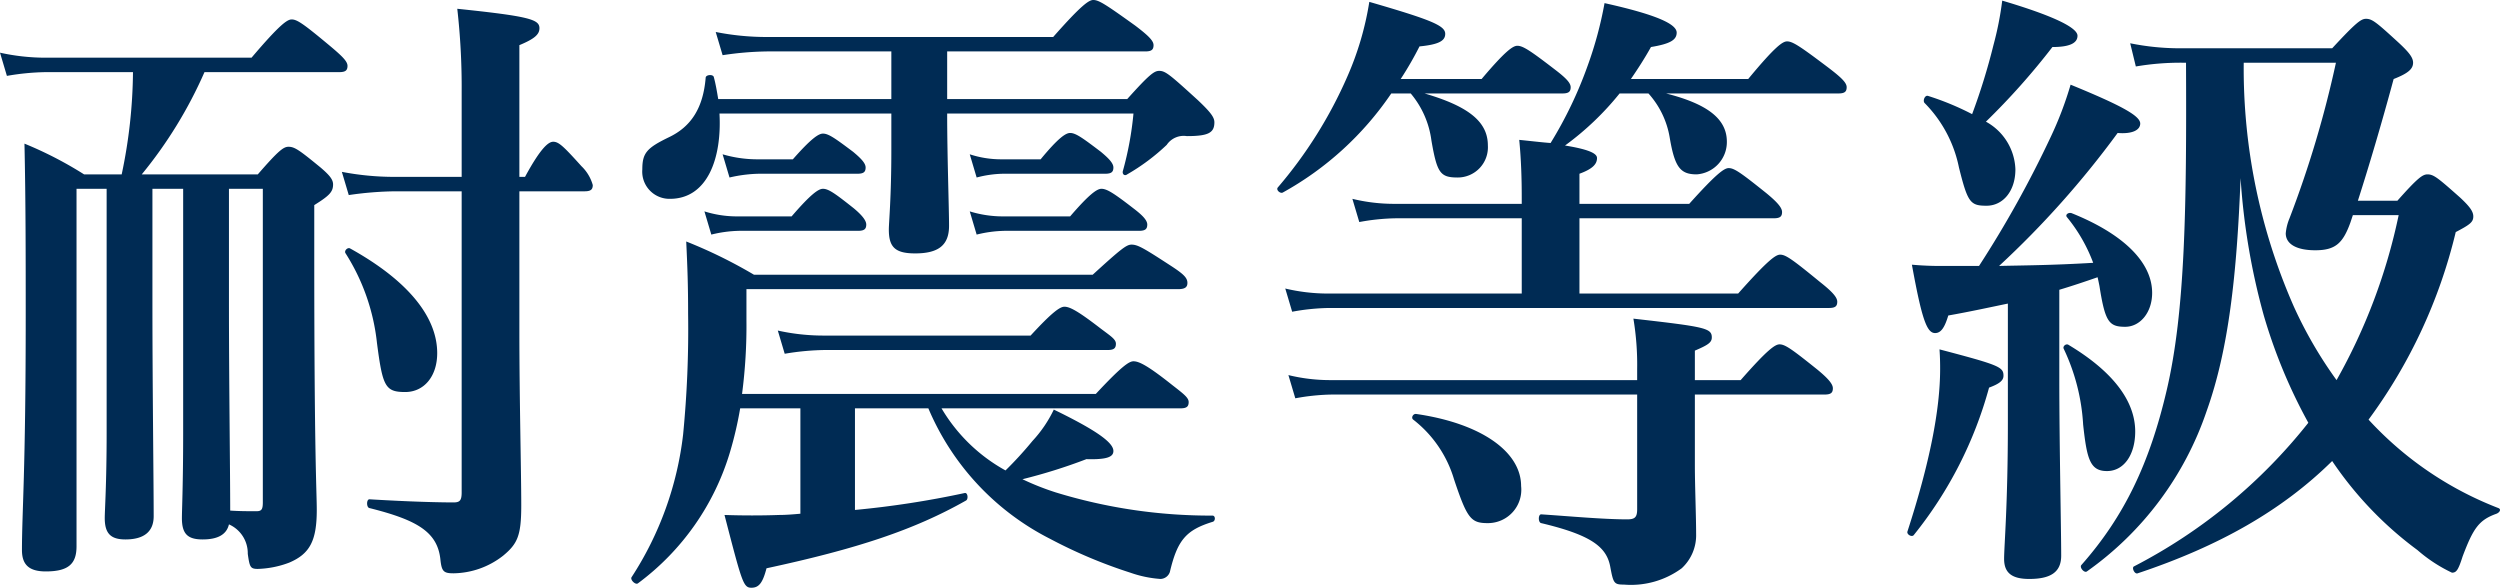 <svg xmlns="http://www.w3.org/2000/svg" width="199.278" height="46.85" viewBox="0 0 199.278 46.85"><path d="M43.3-26.95h5.2c.5,0,.65-.15.65-.5a3.321,3.321,0,0,0-.9-1.5c-1.4-1.55-1.8-1.95-2.25-1.95-.35,0-.95.4-2.25,2.8H43.3V-38.6c1.2-.5,1.6-.85,1.6-1.35,0-.7-.8-.95-6.55-1.55a55.527,55.527,0,0,1,.35,6.6v6.8H33.3a22.183,22.183,0,0,1-4.15-.4l.55,1.85a27.34,27.34,0,0,1,3.7-.3h5.3v24c0,.65-.15.8-.65.8-1.1,0-3.4-.05-6.7-.25-.25,0-.25.65,0,.7,3.8.95,5.4,1.9,5.65,4.05.1,1,.25,1.15,1.05,1.15A6.548,6.548,0,0,0,42,2.1c1.15-.95,1.45-1.6,1.45-4,0-2.8-.15-8.4-.15-13.95Zm-14.35-9.5c.5,0,.65-.15.65-.5s-.4-.75-1.35-1.55c-2.1-1.75-2.65-2.15-3.1-2.15-.35,0-.95.4-3.2,3.05H5.5A16.8,16.8,0,0,1,1.9-38l.55,1.85a19.478,19.478,0,0,1,3.15-.3h6.9a40.691,40.691,0,0,1-.9,8.15h-3a30.393,30.393,0,0,0-4.75-2.45c.1,4.6.1,9.15.1,13.7,0,12.5-.3,15.6-.3,18.7,0,1.15.55,1.7,1.9,1.7,1.8,0,2.45-.6,2.45-2v-28.5h2.4V-7.7c0,4.1-.15,6.15-.15,6.8,0,1.25.5,1.7,1.65,1.7,1.45,0,2.25-.6,2.25-1.85,0-2.6-.1-10.5-.1-16.85v-9.25H16.5V-7.7c0,4.1-.1,6.15-.1,6.8,0,1.25.45,1.7,1.65,1.7,1.15,0,1.9-.35,2.1-1.2a2.517,2.517,0,0,1,1.5,2.35c.15,1.05.2,1.2.8,1.2a7.665,7.665,0,0,0,2.5-.5c1.65-.7,2.2-1.75,2.2-4.2,0-1.55-.2-4-.2-20.3v-4c1.2-.75,1.5-1.05,1.5-1.65,0-.4-.3-.75-1-1.35C25.8-30.2,25.4-30.5,24.9-30.5c-.4,0-.8.3-2.45,2.2H13.2a35.008,35.008,0,0,0,5-8.15Zm-8.8,9.3h2.7v25c0,.55-.1.7-.5.7-.75,0-1.35,0-2.1-.05,0-2.95-.1-10.4-.1-16.4Zm16.6,13.1c0-2.9-2.35-5.8-6.95-8.35-.2-.1-.5.2-.35.4a16.588,16.588,0,0,1,2.5,7.15c.45,3.45.65,3.9,2.25,3.9C35.7-10.95,36.75-12.2,36.75-14.05Zm24.3,3.25a41.818,41.818,0,0,0,.35-5.85v-2.5H95.8c.55,0,.75-.15.75-.5,0-.4-.3-.7-1.3-1.35-2.15-1.4-2.65-1.7-3.15-1.7-.4,0-.8.3-3.1,2.4H62a38.545,38.545,0,0,0-5.4-2.65c.1,2.15.15,3.45.15,5.75a85.984,85.984,0,0,1-.4,9.65A26.407,26.407,0,0,1,52.25,3.8c-.15.2.3.65.5.5A20.2,20.2,0,0,0,60.1-6.2a29.307,29.307,0,0,0,.8-3.45h4.8v8.4c-.55.05-1.15.1-1.7.1q-2.1.075-4.35,0c1.4,5.4,1.5,5.8,2.15,5.8.6,0,.9-.4,1.2-1.55C70.2,1.55,74.75.05,78.9-2.3c.2-.1.15-.65-.1-.6a74.7,74.7,0,0,1-8.75,1.35v-8.1H75.9A20.692,20.692,0,0,0,85.6.75,39.052,39.052,0,0,0,92,3.45a9.133,9.133,0,0,0,2.4.5.813.813,0,0,0,.75-.55c.6-2.55,1.3-3.35,3.4-4,.25-.05.25-.5,0-.5a42.012,42.012,0,0,1-12.5-1.85A20.885,20.885,0,0,1,83.4-4a43.564,43.564,0,0,0,5.1-1.6c1.7.05,2.15-.2,2.15-.65,0-.65-1.25-1.6-4.75-3.3a9.99,9.99,0,0,1-1.7,2.5A29.683,29.683,0,0,1,82.05-4.7a13.469,13.469,0,0,1-5.1-4.95H96c.5,0,.65-.15.65-.5s-.4-.65-1.3-1.35c-1.95-1.55-2.65-1.9-3.1-1.9-.35,0-.95.4-3,2.6ZM77.4-34.3v-3.8H93.2c.5,0,.65-.15.65-.5s-.4-.75-1.45-1.55c-2.3-1.65-2.9-2.05-3.35-2.05-.35,0-.95.4-3.2,2.95H62.95a20.738,20.738,0,0,1-4-.4l.55,1.85a25.437,25.437,0,0,1,3.6-.3h9.85v3.8H59.15c-.1-.6-.2-1.2-.35-1.75-.05-.25-.65-.2-.65.05-.2,2.4-1.15,3.9-2.95,4.75-1.75.85-2.1,1.25-2.1,2.55a2.169,2.169,0,0,0,2.2,2.35c3,0,4.15-3.25,3.95-6.8h13.7v2.9c0,3.85-.2,5.75-.2,6.35,0,1.4.5,1.9,2.1,1.9,1.85,0,2.7-.65,2.7-2.2,0-1.4-.15-5.55-.15-8.95H92.25a25.939,25.939,0,0,1-.85,4.6c-.05.25.15.4.35.25a16.541,16.541,0,0,0,3.15-2.35,1.63,1.63,0,0,1,1.6-.7c1.7,0,2.2-.25,2.2-1.1,0-.4-.3-.8-1.3-1.75-2.25-2.05-2.6-2.35-3.1-2.35-.4,0-.8.3-2.55,2.25Zm4.25,4.8a8.015,8.015,0,0,1-2.45-.4l.55,1.85a8.814,8.814,0,0,1,2.1-.3H90c.5,0,.65-.15.65-.5s-.4-.75-1-1.25c-1.45-1.1-2-1.5-2.45-1.5-.35,0-.95.4-2.35,2.1Zm.15,4.55a8.91,8.91,0,0,1-2.6-.4l.55,1.85A9.974,9.974,0,0,1,82-23.8H92.7c.5,0,.65-.15.65-.5s-.4-.75-1.05-1.25c-1.55-1.2-2.15-1.6-2.6-1.6-.35,0-.95.4-2.5,2.2ZM62.2-29.5a9.786,9.786,0,0,1-2.7-.4l.55,1.85a11.168,11.168,0,0,1,2.35-.3h7.85c.5,0,.65-.15.65-.5s-.4-.75-1-1.25c-1.4-1.05-1.95-1.45-2.4-1.45-.35,0-.95.4-2.4,2.05Zm5.3,14.05a16.8,16.8,0,0,1-3.6-.4L64.45-14a20.566,20.566,0,0,1,3.2-.3H90.2c.5,0,.65-.15.65-.5s-.4-.6-1.2-1.2c-1.75-1.35-2.45-1.75-2.9-1.75-.35,0-.95.4-2.7,2.3Zm-6.9-9.5a8.606,8.606,0,0,1-2.55-.4l.55,1.85a9.974,9.974,0,0,1,2.25-.3H70.3c.5,0,.65-.15.65-.5s-.4-.8-1-1.3c-1.45-1.15-2-1.55-2.45-1.55-.35,0-.95.4-2.5,2.2Zm53.75-9.8A7.275,7.275,0,0,1,116-31c.45,2.6.7,2.95,2.1,2.95a2.407,2.407,0,0,0,2.4-2.55c0-1.85-1.45-3.1-5.05-4.15h11c.5,0,.65-.15.65-.5s-.4-.75-1.25-1.4c-1.95-1.5-2.55-1.9-3-1.9-.35,0-.95.4-2.85,2.65h-6.45a26.931,26.931,0,0,0,1.5-2.6c1.55-.15,2.05-.45,2.05-1,0-.65-1.05-1.1-6.05-2.55a24.108,24.108,0,0,1-1.75,5.95,35.208,35.208,0,0,1-5.55,8.85c-.15.2.2.5.4.4a25.125,25.125,0,0,0,8.65-7.9Zm18.95,0A6.956,6.956,0,0,1,135-31.2c.4,2.35.85,2.9,2.15,2.9a2.582,2.582,0,0,0,2.4-2.6c0-1.8-1.5-3-4.85-3.85h13.75c.5,0,.65-.15.65-.5s-.4-.75-1.45-1.55c-2.25-1.7-2.85-2.1-3.3-2.1-.35,0-.95.4-3.1,3H131.9c.55-.8,1.1-1.65,1.6-2.55,1.5-.25,2.05-.55,2.05-1.15,0-.7-1.7-1.45-5.75-2.35a30.508,30.508,0,0,1-1.35,5,32.6,32.6,0,0,1-2.95,6.15c-.7-.05-1.5-.15-2.5-.25.15,1.55.2,3.05.2,4.6v.5H113a14.043,14.043,0,0,1-3.3-.4l.55,1.85a17.3,17.3,0,0,1,2.95-.3h10v6H107.7a14.74,14.74,0,0,1-3.35-.4l.55,1.85a17.3,17.3,0,0,1,2.95-.3H147.7c.5,0,.65-.15.65-.5s-.4-.8-1.35-1.55c-2.2-1.8-2.75-2.2-3.2-2.2-.35,0-.95.4-3.35,3.1H127.8v-6h15.5c.5,0,.65-.15.65-.5s-.4-.8-1.25-1.5c-2-1.6-2.55-2-3-2-.35,0-.95.4-3.15,2.85H127.8v-2.4c1.1-.4,1.4-.8,1.4-1.25,0-.3-.4-.65-2.55-1A22.789,22.789,0,0,0,131-34.75Zm3.7,24h10.35c.5,0,.65-.15.65-.5s-.4-.8-1.25-1.5c-2-1.6-2.55-2-3-2-.35,0-.95.4-3.1,2.85H137v-2.35c1.05-.45,1.35-.65,1.35-1.05,0-.75-.55-.85-6.25-1.5a22.213,22.213,0,0,1,.3,4v.9H107.9a14.043,14.043,0,0,1-3.3-.4l.55,1.85a17.3,17.3,0,0,1,2.95-.3h24.3V-1.6c0,.65-.2.8-.8.8-1.9,0-4.6-.25-6.85-.4-.25,0-.25.65,0,.7,4,.95,5.2,1.9,5.5,3.45.25,1.35.3,1.45,1.1,1.45a6.829,6.829,0,0,0,4.6-1.3A3.581,3.581,0,0,0,137.1.35c0-1.4-.1-3.85-.1-5.45Zm-13.85,7.3c0-2.75-3.2-5-8.35-5.75-.25-.05-.45.3-.25.45A9.4,9.4,0,0,1,117.8-4c1.05,3.15,1.35,3.5,2.7,3.5A2.661,2.661,0,0,0,123.15-3.45ZM156.9-21a25.842,25.842,0,0,1-2.6-.1c.8,4.4,1.2,5.45,1.85,5.45.45,0,.75-.4,1.05-1.4,1.7-.3,3.3-.65,4.75-.95v9.55c0,6.5-.3,9.75-.3,10.8,0,1.1.6,1.6,2,1.6,1.65,0,2.55-.5,2.55-1.85,0-2.15-.15-8.85-.15-14.15V-19.1c1-.3,2.05-.65,3.05-1,.05.2.1.45.15.7.45,2.85.75,3.25,2.05,3.25,1.2,0,2.15-1.15,2.15-2.7,0-2.45-2.3-4.7-6.4-6.35-.25-.1-.55.1-.4.3a12.736,12.736,0,0,1,2.1,3.65c-3.35.2-5.45.2-7.5.25a74.062,74.062,0,0,0,9.45-10.6c1.2.1,1.8-.25,1.8-.75,0-.6-1.4-1.4-5.55-3.1a28.105,28.105,0,0,1-1.6,4.2A85.933,85.933,0,0,1,159.65-21Zm32.95-5.2c.85-2.65,1.85-6,2.85-9.7,1.15-.45,1.55-.8,1.55-1.3,0-.4-.3-.8-1.1-1.55-1.8-1.65-2.15-1.95-2.65-1.95-.4,0-.8.3-2.7,2.35H175.65a19.91,19.91,0,0,1-3.95-.4l.45,1.85a21.1,21.1,0,0,1,3.75-.3h.25c.05,11.35-.05,19.8-1.55,26.15-1.35,5.75-3.35,10-6.8,13.9-.15.2.25.65.45.5a25.782,25.782,0,0,0,9.55-12.8c1.75-4.9,2.4-10.85,2.7-18.55a53.841,53.841,0,0,0,1.85,10.95A42.1,42.1,0,0,0,185.9-8.5,42.708,42.708,0,0,1,172,2.95c-.2.1.05.65.3.55,6.45-2.15,11.5-5,15.5-8.95a28.832,28.832,0,0,0,6.8,7.1,11.908,11.908,0,0,0,2.75,1.8c.35,0,.5-.2.85-1.3.85-2.25,1.3-2.9,2.7-3.4.25-.1.4-.35.15-.45A27.493,27.493,0,0,1,190.7-8.75a41.418,41.418,0,0,0,6.95-14.95c1.15-.6,1.4-.8,1.4-1.25,0-.4-.3-.8-1.05-1.5-1.75-1.55-2.1-1.85-2.6-1.85-.4,0-.8.3-2.4,2.1Zm-.4,1.15h3.65a45.857,45.857,0,0,1-4.95,13.15,33.745,33.745,0,0,1-3.4-5.85,47.064,47.064,0,0,1-4-19.45h7.35a84.58,84.58,0,0,1-3.7,12.4,4.052,4.052,0,0,0-.3,1.2c0,.85.85,1.35,2.35,1.35,1.6,0,2.2-.55,2.8-2.2ZM159.1-33.1a21.81,21.81,0,0,0-3.5-1.45c-.25-.1-.45.35-.3.55a10.17,10.17,0,0,1,2.75,5.15c.7,2.8.9,3.05,2.2,3.05s2.3-1.15,2.3-2.9a4.5,4.5,0,0,0-2.35-3.8,56.038,56.038,0,0,0,5.3-5.95c1.35,0,2-.3,2-.9,0-.65-1.95-1.6-6-2.8a25.806,25.806,0,0,1-.7,3.55A50.114,50.114,0,0,1,159.1-33.1Zm13,25.3c0-2.45-1.8-4.8-5.3-6.9-.2-.15-.5.1-.4.3a16.191,16.191,0,0,1,1.55,6.05c.3,2.75.55,3.7,1.9,3.7S172.1-5.95,172.1-7.8Zm-10.5-4.45c0-.7-.35-.85-5.1-2.1.05.7.05,1.25.05,1.55,0,3.3-.85,7.55-2.6,12.95-.1.25.35.5.5.3a32.22,32.22,0,0,0,6-11.75C161.25-11.6,161.6-11.85,161.6-12.25Z" transform="translate(-1.9 42.199)" fill="#002b54"/></svg>